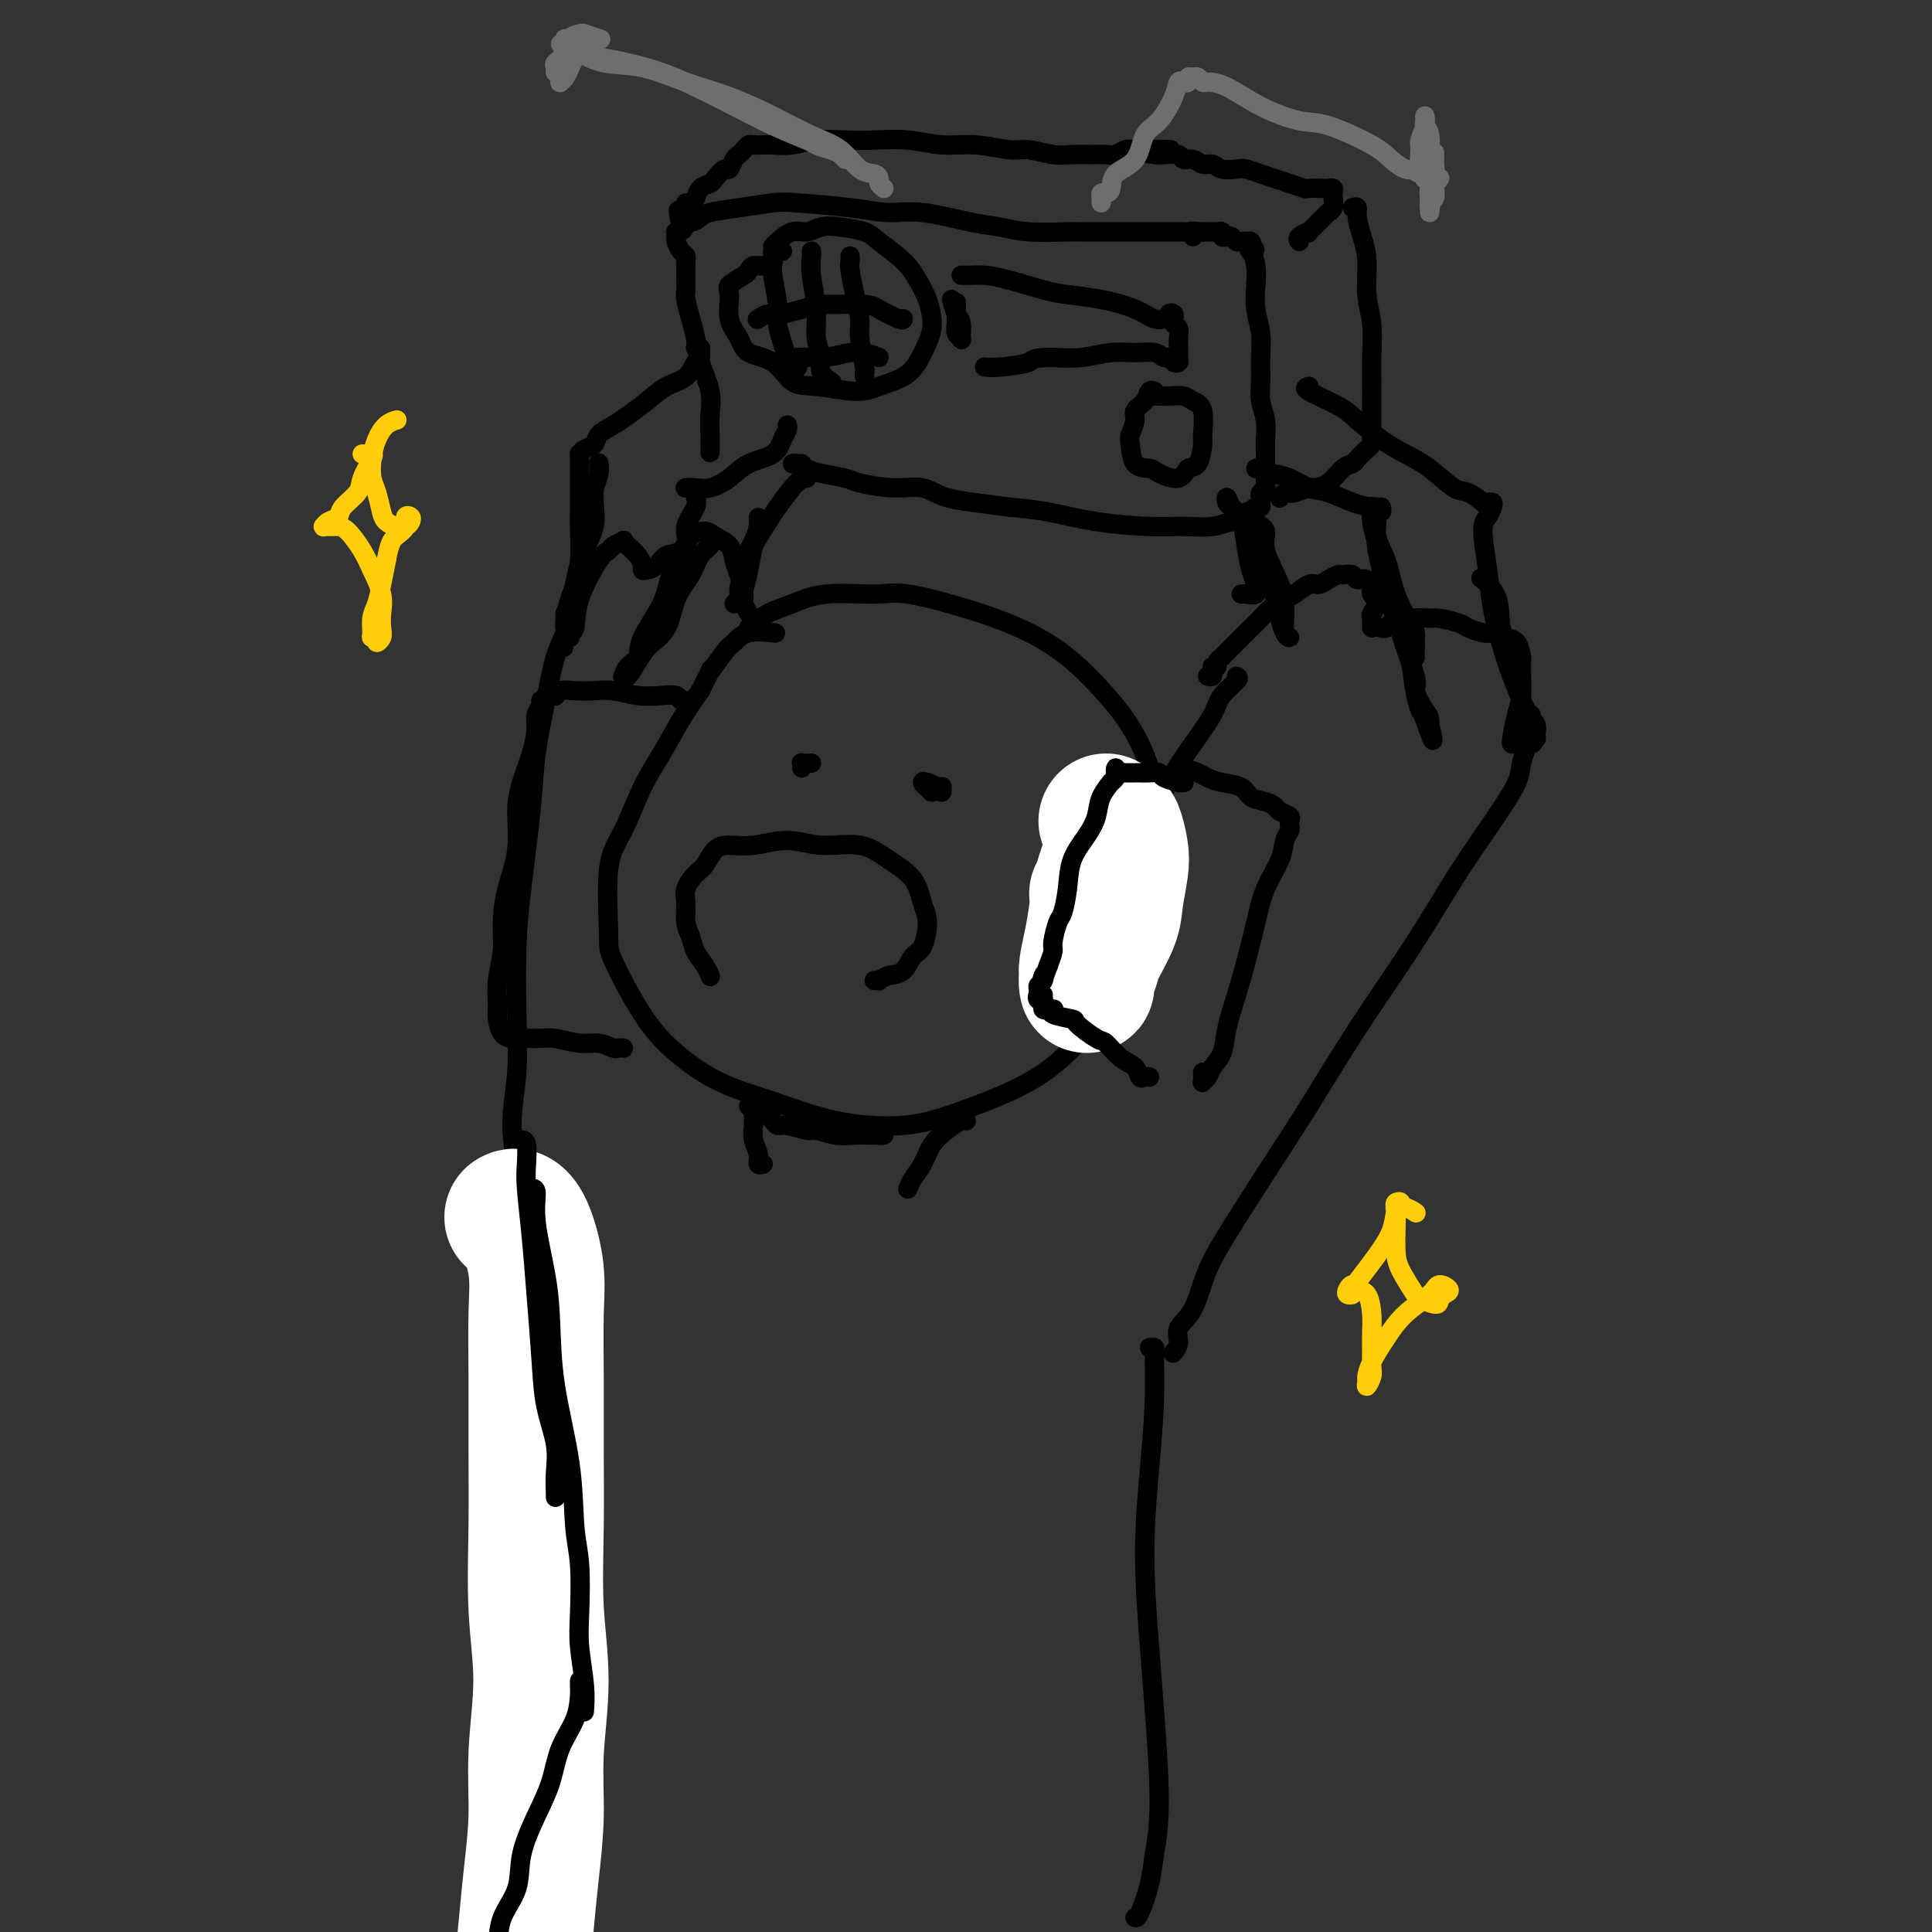 <svg viewBox='0 0 400 400' version='1.1' xmlns='http://www.w3.org/2000/svg' xmlns:xlink='http://www.w3.org/1999/xlink'><rect x="0" y="0" width="400" height="400" fill="#333333" stroke="none"/><g fill='none' stroke='#000000' stroke-width='4' stroke-linecap='round' stroke-linejoin='round'><path d='M155,130c1.265,-1.103 2.530,-2.207 4,-3c1.470,-0.793 3.144,-1.276 5,-2c1.856,-0.724 3.892,-1.689 7,-2c3.108,-0.311 7.286,0.033 10,0c2.714,-0.033 3.964,-0.444 7,0c3.036,0.444 7.858,1.743 12,3c4.142,1.257 7.604,2.471 11,4c3.396,1.529 6.726,3.372 10,6c3.274,2.628 6.492,6.039 9,9c2.508,2.961 4.306,5.470 6,9c1.694,3.530 3.286,8.080 4,13c0.714,4.920 0.551,10.211 0,15c-0.551,4.789 -1.490,9.075 -3,13c-1.510,3.925 -3.590,7.490 -6,11c-2.410,3.510 -5.150,6.964 -8,10c-2.850,3.036 -5.812,5.652 -10,8c-4.188,2.348 -9.604,4.426 -14,6c-4.396,1.574 -7.773,2.643 -12,3c-4.227,0.357 -9.303,0.003 -14,-1c-4.697,-1.003 -9.014,-2.653 -13,-4c-3.986,-1.347 -7.642,-2.389 -11,-4c-3.358,-1.611 -6.419,-3.791 -9,-6c-2.581,-2.209 -4.684,-4.445 -7,-8c-2.316,-3.555 -4.847,-8.427 -6,-11c-1.153,-2.573 -0.928,-2.846 -1,-6c-0.072,-3.154 -0.442,-9.189 0,-13c0.442,-3.811 1.696,-5.400 3,-8c1.304,-2.600 2.659,-6.212 4,-9c1.341,-2.788 2.669,-4.750 4,-7c1.331,-2.250 2.666,-4.786 4,-7c1.334,-2.214 2.667,-4.107 4,-6'/><path d='M145,143c3.235,-6.411 1.824,-3.938 2,-4c0.176,-0.062 1.939,-2.657 3,-4c1.061,-1.343 1.418,-1.432 2,-2c0.582,-0.568 1.387,-1.614 3,-2c1.613,-0.386 4.032,-0.110 5,0c0.968,0.110 0.484,0.055 0,0'/><path d='M250,140c0.422,0.111 0.844,0.222 1,0c0.156,-0.222 0.044,-0.778 0,-1c-0.044,-0.222 -0.022,-0.111 0,0'/><path d='M251,138c0.455,0.081 0.910,0.162 1,0c0.090,-0.162 -0.184,-0.567 0,-1c0.184,-0.433 0.826,-0.892 1,-1c0.174,-0.108 -0.119,0.137 0,0c0.119,-0.137 0.651,-0.656 1,-1c0.349,-0.344 0.515,-0.515 1,-1c0.485,-0.485 1.289,-1.286 2,-2c0.711,-0.714 1.330,-1.342 2,-2c0.670,-0.658 1.390,-1.347 2,-2c0.610,-0.653 1.108,-1.270 2,-2c0.892,-0.730 2.178,-1.571 3,-2c0.822,-0.429 1.180,-0.444 2,-1c0.820,-0.556 2.102,-1.651 3,-2c0.898,-0.349 1.410,0.049 2,0c0.590,-0.049 1.256,-0.545 2,-1c0.744,-0.455 1.565,-0.870 2,-1c0.435,-0.130 0.485,0.025 1,0c0.515,-0.025 1.496,-0.229 2,0c0.504,0.229 0.532,0.890 1,1c0.468,0.110 1.375,-0.332 2,0c0.625,0.332 0.966,1.437 1,2c0.034,0.563 -0.240,0.584 0,1c0.240,0.416 0.992,1.225 1,2c0.008,0.775 -0.730,1.514 -1,2c-0.270,0.486 -0.072,0.718 0,1c0.072,0.282 0.019,0.614 0,1c-0.019,0.386 -0.006,0.824 0,1c0.006,0.176 0.003,0.088 0,0'/><path d='M286,130c0.326,0.111 0.653,0.222 1,0c0.347,-0.222 0.716,-0.777 1,-1c0.284,-0.223 0.483,-0.113 1,0c0.517,0.113 1.354,0.229 2,0c0.646,-0.229 1.103,-0.805 2,-1c0.897,-0.195 2.236,-0.010 3,0c0.764,0.010 0.953,-0.155 2,0c1.047,0.155 2.953,0.629 4,1c1.047,0.371 1.235,0.639 2,1c0.765,0.361 2.106,0.816 3,1c0.894,0.184 1.339,0.099 2,0c0.661,-0.099 1.536,-0.211 2,0c0.464,0.211 0.516,0.744 1,1c0.484,0.256 1.398,0.235 2,1c0.602,0.765 0.891,2.317 1,3c0.109,0.683 0.040,0.498 0,1c-0.040,0.502 -0.049,1.690 0,3c0.049,1.310 0.157,2.743 0,4c-0.157,1.257 -0.578,2.337 -1,4c-0.422,1.663 -0.844,3.909 -1,5c-0.156,1.091 -0.044,1.026 0,1c0.044,-0.026 0.022,-0.013 0,0'/><path d='M317,148c-0.062,0.242 -0.124,0.484 0,1c0.124,0.516 0.433,1.307 0,3c-0.433,1.693 -1.610,4.287 -2,6c-0.390,1.713 0.006,2.545 -2,6c-2.006,3.455 -6.414,9.532 -10,15c-3.586,5.468 -6.348,10.325 -10,16c-3.652,5.675 -8.193,12.167 -12,18c-3.807,5.833 -6.881,11.008 -10,16c-3.119,4.992 -6.283,9.802 -9,14c-2.717,4.198 -4.986,7.786 -7,11c-2.014,3.214 -3.773,6.056 -5,9c-1.227,2.944 -1.923,5.991 -3,8c-1.077,2.009 -2.536,2.982 -3,4c-0.464,1.018 0.067,2.082 0,3c-0.067,0.918 -0.734,1.691 -1,2c-0.266,0.309 -0.133,0.155 0,0'/><path d='M256,140c0.304,0.166 0.609,0.331 0,1c-0.609,0.669 -2.131,1.840 -3,3c-0.869,1.160 -1.086,2.309 -2,4c-0.914,1.691 -2.524,3.925 -4,6c-1.476,2.075 -2.816,3.992 -4,6c-1.184,2.008 -2.212,4.107 -3,6c-0.788,1.893 -1.335,3.579 -2,5c-0.665,1.421 -1.446,2.577 -2,4c-0.554,1.423 -0.880,3.114 -1,4c-0.120,0.886 -0.034,0.967 0,1c0.034,0.033 0.017,0.016 0,0'/><path d='M118,132c-0.111,-0.430 -0.223,-0.861 0,-1c0.223,-0.139 0.779,0.012 1,-1c0.221,-1.012 0.105,-3.189 1,-6c0.895,-2.811 2.799,-6.256 4,-8c1.201,-1.744 1.697,-1.785 2,-2c0.303,-0.215 0.413,-0.602 1,-1c0.587,-0.398 1.650,-0.808 2,-1c0.350,-0.192 -0.012,-0.167 0,0c0.012,0.167 0.398,0.476 1,1c0.602,0.524 1.422,1.263 2,2c0.578,0.737 0.916,1.472 1,2c0.084,0.528 -0.087,0.848 0,1c0.087,0.152 0.431,0.136 1,0c0.569,-0.136 1.364,-0.391 2,-1c0.636,-0.609 1.114,-1.572 2,-2c0.886,-0.428 2.181,-0.320 3,-1c0.819,-0.680 1.161,-2.149 2,-3c0.839,-0.851 2.175,-1.086 3,-1c0.825,0.086 1.139,0.492 2,1c0.861,0.508 2.268,1.119 3,2c0.732,0.881 0.788,2.033 1,3c0.212,0.967 0.579,1.748 1,3c0.421,1.252 0.897,2.976 1,4c0.103,1.024 -0.168,1.347 0,2c0.168,0.653 0.776,1.637 1,2c0.224,0.363 0.064,0.104 0,0c-0.064,-0.104 -0.032,-0.052 0,0'/><path d='M117,127c-0.003,0.339 -0.007,0.677 0,1c0.007,0.323 0.024,0.629 0,1c-0.024,0.371 -0.090,0.806 0,1c0.090,0.194 0.338,0.148 0,1c-0.338,0.852 -1.260,2.601 -2,5c-0.740,2.399 -1.298,5.446 -2,9c-0.702,3.554 -1.547,7.615 -2,11c-0.453,3.385 -0.512,6.095 -1,11c-0.488,4.905 -1.404,12.005 -2,17c-0.596,4.995 -0.874,7.885 -1,12c-0.126,4.115 -0.102,9.456 0,14c0.102,4.544 0.283,8.291 0,12c-0.283,3.709 -1.028,7.381 -1,11c0.028,3.619 0.831,7.184 1,10c0.169,2.816 -0.294,4.881 0,7c0.294,2.119 1.347,4.292 2,6c0.653,1.708 0.907,2.953 1,4c0.093,1.047 0.025,1.897 0,3c-0.025,1.103 -0.007,2.458 0,3c0.007,0.542 0.004,0.271 0,0'/><path d='M109,241c0.452,0.005 0.905,0.010 1,1c0.095,0.990 -0.167,2.966 0,5c0.167,2.034 0.762,4.126 1,8c0.238,3.874 0.120,9.531 0,13c-0.120,3.469 -0.242,4.749 0,8c0.242,3.251 0.850,8.472 1,13c0.150,4.528 -0.156,8.364 0,12c0.156,3.636 0.774,7.072 1,12c0.226,4.928 0.061,11.347 0,16c-0.061,4.653 -0.017,7.540 0,10c0.017,2.460 0.008,4.494 0,8c-0.008,3.506 -0.016,8.484 0,11c0.016,2.516 0.057,2.569 0,4c-0.057,1.431 -0.211,4.239 0,6c0.211,1.761 0.788,2.474 1,3c0.212,0.526 0.061,0.865 0,1c-0.061,0.135 -0.030,0.068 0,0'/><path d='M155,229c0.425,0.351 0.850,0.702 1,1c0.150,0.298 0.025,0.543 0,1c-0.025,0.457 0.050,1.128 0,2c-0.050,0.872 -0.223,1.946 0,3c0.223,1.054 0.843,2.087 1,3c0.157,0.913 -0.150,1.707 0,2c0.150,0.293 0.757,0.084 1,0c0.243,-0.084 0.121,-0.042 0,0'/><path d='M158,229c-0.089,0.331 -0.178,0.662 0,1c0.178,0.338 0.622,0.683 1,1c0.378,0.317 0.690,0.606 1,1c0.310,0.394 0.617,0.894 1,1c0.383,0.106 0.844,-0.182 2,0c1.156,0.182 3.009,0.833 4,1c0.991,0.167 1.119,-0.151 2,0c0.881,0.151 2.514,0.772 4,1c1.486,0.228 2.825,0.062 4,0c1.175,-0.062 2.186,-0.020 3,0c0.814,0.020 1.432,0.020 2,0c0.568,-0.020 1.088,-0.058 1,0c-0.088,0.058 -0.783,0.212 -1,0c-0.217,-0.212 0.043,-0.789 0,-1c-0.043,-0.211 -0.390,-0.057 -1,0c-0.610,0.057 -1.483,0.015 -2,0c-0.517,-0.015 -0.678,-0.004 -1,0c-0.322,0.004 -0.806,0.001 -1,0c-0.194,-0.001 -0.097,-0.001 0,0'/><path d='M200,232c0.043,0.044 0.087,0.087 0,0c-0.087,-0.087 -0.303,-0.305 -1,0c-0.697,0.305 -1.875,1.133 -3,2c-1.125,0.867 -2.196,1.774 -3,3c-0.804,1.226 -1.339,2.772 -2,4c-0.661,1.228 -1.447,2.138 -2,3c-0.553,0.862 -0.872,1.675 -1,2c-0.128,0.325 -0.064,0.163 0,0'/><path d='M238,279c0.428,-0.038 0.856,-0.076 1,0c0.144,0.076 0.003,0.264 0,2c-0.003,1.736 0.131,5.018 0,9c-0.131,3.982 -0.528,8.662 -1,14c-0.472,5.338 -1.019,11.333 -1,18c0.019,6.667 0.606,14.006 1,19c0.394,4.994 0.597,7.643 1,13c0.403,5.357 1.008,13.421 1,19c-0.008,5.579 -0.629,8.672 -1,11c-0.371,2.328 -0.491,3.892 -1,6c-0.509,2.108 -1.406,4.760 -2,6c-0.594,1.240 -0.884,1.069 -1,1c-0.116,-0.069 -0.058,-0.034 0,0'/><path d='M142,145c-0.369,0.111 -0.738,0.222 -1,0c-0.262,-0.222 -0.418,-0.778 -1,-1c-0.582,-0.222 -1.590,-0.112 -3,0c-1.410,0.112 -3.221,0.225 -5,0c-1.779,-0.225 -3.524,-0.789 -5,-1c-1.476,-0.211 -2.682,-0.071 -4,0c-1.318,0.071 -2.748,0.072 -4,0c-1.252,-0.072 -2.325,-0.216 -3,0c-0.675,0.216 -0.950,0.794 -1,1c-0.050,0.206 0.126,0.041 0,0c-0.126,-0.041 -0.555,0.044 -1,0c-0.445,-0.044 -0.908,-0.217 -1,0c-0.092,0.217 0.186,0.822 0,1c-0.186,0.178 -0.837,-0.072 -1,0c-0.163,0.072 0.160,0.464 0,1c-0.160,0.536 -0.804,1.214 -1,2c-0.196,0.786 0.054,1.681 0,3c-0.054,1.319 -0.413,3.064 -1,5c-0.587,1.936 -1.401,4.064 -2,6c-0.599,1.936 -0.983,3.682 -1,6c-0.017,2.318 0.331,5.210 0,8c-0.331,2.790 -1.342,5.478 -2,8c-0.658,2.522 -0.961,4.877 -1,7c-0.039,2.123 0.188,4.015 0,6c-0.188,1.985 -0.791,4.062 -1,6c-0.209,1.938 -0.025,3.736 0,5c0.025,1.264 -0.109,1.994 0,3c0.109,1.006 0.460,2.287 1,3c0.540,0.713 1.270,0.856 2,1'/><path d='M106,215c0.495,0.614 0.232,0.149 1,0c0.768,-0.149 2.566,0.016 4,0c1.434,-0.016 2.502,-0.215 4,0c1.498,0.215 3.424,0.842 5,1c1.576,0.158 2.800,-0.154 4,0c1.200,0.154 2.374,0.773 3,1c0.626,0.227 0.704,0.061 1,0c0.296,-0.061 0.810,-0.016 1,0c0.190,0.016 0.054,0.005 0,0c-0.054,-0.005 -0.027,-0.002 0,0'/></g>
<g fill='none' stroke='#FFFFFF' stroke-width='28' stroke-linecap='round' stroke-linejoin='round'><path d='M229,170c0.338,0.409 0.675,0.818 1,1c0.325,0.182 0.636,0.135 1,1c0.364,0.865 0.781,2.640 1,4c0.219,1.360 0.242,2.304 0,4c-0.242,1.696 -0.748,4.144 -1,6c-0.252,1.856 -0.250,3.118 -1,5c-0.750,1.882 -2.254,4.382 -3,6c-0.746,1.618 -0.736,2.354 -1,3c-0.264,0.646 -0.804,1.203 -1,2c-0.196,0.797 -0.050,1.835 0,2c0.050,0.165 0.002,-0.545 0,-1c-0.002,-0.455 0.040,-0.657 0,-1c-0.040,-0.343 -0.162,-0.826 0,-2c0.162,-1.174 0.607,-3.039 1,-5c0.393,-1.961 0.732,-4.019 1,-6c0.268,-1.981 0.464,-3.887 1,-6c0.536,-2.113 1.412,-4.433 2,-6c0.588,-1.567 0.887,-2.379 1,-3c0.113,-0.621 0.041,-1.050 0,-1c-0.041,0.050 -0.052,0.577 0,1c0.052,0.423 0.167,0.740 0,2c-0.167,1.260 -0.615,3.462 -1,5c-0.385,1.538 -0.705,2.412 -1,3c-0.295,0.588 -0.564,0.890 -1,1c-0.436,0.110 -1.041,0.030 -1,0c0.041,-0.030 0.726,-0.008 1,0c0.274,0.008 0.137,0.004 0,0'/></g>
<g fill='none' stroke='#000000' stroke-width='4' stroke-linecap='round' stroke-linejoin='round'><path d='M245,162c0.136,0.006 0.273,0.012 0,0c-0.273,-0.012 -0.955,-0.042 -1,0c-0.045,0.042 0.545,0.155 0,0c-0.545,-0.155 -2.227,-0.577 -3,-1c-0.773,-0.423 -0.637,-0.845 -1,-1c-0.363,-0.155 -1.225,-0.041 -2,0c-0.775,0.041 -1.465,0.011 -2,0c-0.535,-0.011 -0.917,-0.003 -1,0c-0.083,0.003 0.132,0.002 0,0c-0.132,-0.002 -0.610,-0.005 -1,0c-0.390,0.005 -0.693,0.019 -1,0c-0.307,-0.019 -0.617,-0.069 -1,0c-0.383,0.069 -0.839,0.257 -1,0c-0.161,-0.257 -0.027,-0.961 0,-1c0.027,-0.039 -0.052,0.586 0,1c0.052,0.414 0.236,0.617 0,1c-0.236,0.383 -0.891,0.947 -1,1c-0.109,0.053 0.328,-0.406 0,0c-0.328,0.406 -1.422,1.678 -2,3c-0.578,1.322 -0.641,2.694 -1,4c-0.359,1.306 -1.013,2.546 -2,4c-0.987,1.454 -2.307,3.121 -3,5c-0.693,1.879 -0.759,3.969 -1,6c-0.241,2.031 -0.656,4.003 -1,5c-0.344,0.997 -0.618,1.020 -1,2c-0.382,0.980 -0.872,2.918 -1,4c-0.128,1.082 0.106,1.309 0,2c-0.106,0.691 -0.553,1.845 -1,3'/><path d='M217,200c-2.254,6.284 -1.388,2.994 -1,2c0.388,-0.994 0.299,0.308 0,1c-0.299,0.692 -0.807,0.774 -1,1c-0.193,0.226 -0.069,0.595 0,1c0.069,0.405 0.084,0.844 0,1c-0.084,0.156 -0.268,0.027 0,0c0.268,-0.027 0.986,0.048 1,0c0.014,-0.048 -0.677,-0.219 -1,0c-0.323,0.219 -0.280,0.829 0,1c0.280,0.171 0.796,-0.098 1,0c0.204,0.098 0.094,0.561 0,1c-0.094,0.439 -0.173,0.852 0,1c0.173,0.148 0.597,0.029 1,0c0.403,-0.029 0.784,0.032 1,0c0.216,-0.032 0.268,-0.155 0,0c-0.268,0.155 -0.855,0.589 0,1c0.855,0.411 3.152,0.799 4,1c0.848,0.201 0.248,0.213 1,1c0.752,0.787 2.856,2.348 4,3c1.144,0.652 1.329,0.395 2,1c0.671,0.605 1.830,2.071 3,3c1.170,0.929 2.352,1.321 3,2c0.648,0.679 0.761,1.646 1,2c0.239,0.354 0.603,0.095 1,0c0.397,-0.095 0.828,-0.027 1,0c0.172,0.027 0.086,0.014 0,0'/><path d='M244,159c0.127,-0.090 0.254,-0.180 1,0c0.746,0.180 2.110,0.629 3,1c0.890,0.371 1.306,0.663 2,1c0.694,0.337 1.668,0.720 3,1c1.332,0.280 3.024,0.456 4,1c0.976,0.544 1.236,1.455 2,2c0.764,0.545 2.033,0.723 3,1c0.967,0.277 1.632,0.652 2,1c0.368,0.348 0.439,0.670 1,1c0.561,0.330 1.611,0.667 2,1c0.389,0.333 0.117,0.660 0,1c-0.117,0.340 -0.080,0.693 0,1c0.080,0.307 0.201,0.567 0,1c-0.201,0.433 -0.725,1.037 -1,2c-0.275,0.963 -0.300,2.285 -1,4c-0.700,1.715 -2.075,3.823 -3,6c-0.925,2.177 -1.398,4.424 -2,7c-0.602,2.576 -1.331,5.481 -2,8c-0.669,2.519 -1.278,4.654 -2,7c-0.722,2.346 -1.556,4.905 -2,7c-0.444,2.095 -0.497,3.725 -1,5c-0.503,1.275 -1.455,2.195 -2,3c-0.545,0.805 -0.682,1.494 -1,2c-0.318,0.506 -0.817,0.829 -1,1c-0.183,0.171 -0.049,0.190 0,0c0.049,-0.190 0.013,-0.590 0,-1c-0.013,-0.410 -0.004,-0.832 0,-1c0.004,-0.168 0.002,-0.084 0,0'/><path d='M147,202c0.058,0.155 0.117,0.311 0,0c-0.117,-0.311 -0.409,-1.087 -1,-2c-0.591,-0.913 -1.480,-1.962 -2,-3c-0.520,-1.038 -0.669,-2.064 -1,-3c-0.331,-0.936 -0.843,-1.783 -1,-3c-0.157,-1.217 0.040,-2.806 0,-4c-0.040,-1.194 -0.318,-1.995 0,-3c0.318,-1.005 1.233,-2.215 2,-3c0.767,-0.785 1.386,-1.143 2,-2c0.614,-0.857 1.224,-2.211 2,-3c0.776,-0.789 1.718,-1.012 3,-1c1.282,0.012 2.904,0.260 5,0c2.096,-0.260 4.666,-1.029 7,-1c2.334,0.029 4.432,0.857 7,1c2.568,0.143 5.607,-0.400 8,0c2.393,0.400 4.142,1.743 6,3c1.858,1.257 3.826,2.429 5,4c1.174,1.571 1.553,3.542 2,5c0.447,1.458 0.962,2.404 1,4c0.038,1.596 -0.400,3.843 -1,5c-0.600,1.157 -1.361,1.224 -2,2c-0.639,0.776 -1.156,2.260 -2,3c-0.844,0.740 -2.016,0.734 -3,1c-0.984,0.266 -1.779,0.803 -2,1c-0.221,0.197 0.133,0.053 0,0c-0.133,-0.053 -0.752,-0.015 -1,0c-0.248,0.015 -0.124,0.008 0,0'/><path d='M166,159c0.022,-0.423 0.045,-0.845 0,-1c-0.045,-0.155 -0.156,-0.041 0,0c0.156,0.041 0.581,0.011 1,0c0.419,-0.011 0.834,-0.003 1,0c0.166,0.003 0.083,0.002 0,0'/><path d='M194,163c0.427,0.036 0.854,0.073 1,0c0.146,-0.073 0.010,-0.255 0,0c-0.010,0.255 0.105,0.948 0,1c-0.105,0.052 -0.431,-0.537 -1,-1c-0.569,-0.463 -1.381,-0.799 -2,-1c-0.619,-0.201 -1.044,-0.267 -1,0c0.044,0.267 0.558,0.866 1,1c0.442,0.134 0.812,-0.199 1,0c0.188,0.199 0.195,0.930 0,1c-0.195,0.070 -0.591,-0.520 -1,-1c-0.409,-0.480 -0.831,-0.852 -1,-1c-0.169,-0.148 -0.084,-0.074 0,0'/><path d='M147,92c-0.000,-0.076 -0.000,-0.153 0,0c0.000,0.153 0.000,0.534 0,1c-0.000,0.466 -0.001,1.017 0,1c0.001,-0.017 0.002,-0.603 0,-1c-0.002,-0.397 -0.007,-0.604 0,-1c0.007,-0.396 0.027,-0.980 0,-2c-0.027,-1.020 -0.101,-2.477 0,-4c0.101,-1.523 0.377,-3.111 0,-5c-0.377,-1.889 -1.407,-4.077 -2,-6c-0.593,-1.923 -0.747,-3.579 -1,-5c-0.253,-1.421 -0.604,-2.605 -1,-4c-0.396,-1.395 -0.838,-3.000 -1,-4c-0.162,-1.000 -0.043,-1.395 0,-2c0.043,-0.605 0.012,-1.419 0,-2c-0.012,-0.581 -0.003,-0.929 0,-1c0.003,-0.071 0.002,0.135 0,0c-0.002,-0.135 -0.003,-0.613 0,-1c0.003,-0.387 0.011,-0.685 0,-1c-0.011,-0.315 -0.042,-0.647 0,-1c0.042,-0.353 0.155,-0.725 0,-1c-0.155,-0.275 -0.578,-0.451 -1,-1c-0.422,-0.549 -0.842,-1.470 -1,-2c-0.158,-0.530 -0.053,-0.668 0,-1c0.053,-0.332 0.053,-0.859 0,-1c-0.053,-0.141 -0.158,0.102 0,0c0.158,-0.102 0.579,-0.551 1,-1'/><path d='M141,47c-0.980,-6.897 -0.431,-1.641 0,0c0.431,1.641 0.745,-0.334 1,-1c0.255,-0.666 0.453,-0.024 1,0c0.547,0.024 1.445,-0.569 2,-1c0.555,-0.431 0.768,-0.701 2,-1c1.232,-0.299 3.483,-0.626 6,-1c2.517,-0.374 5.301,-0.796 7,-1c1.699,-0.204 2.312,-0.192 5,0c2.688,0.192 7.449,0.562 11,1c3.551,0.438 5.891,0.944 8,1c2.109,0.056 3.987,-0.339 7,0c3.013,0.339 7.161,1.411 10,2c2.839,0.589 4.370,0.694 6,1c1.630,0.306 3.360,0.814 6,1c2.640,0.186 6.192,0.050 8,0c1.808,-0.050 1.873,-0.013 3,0c1.127,0.013 3.314,0.004 5,0c1.686,-0.004 2.869,-0.001 4,0c1.131,0.001 2.208,0.000 3,0c0.792,-0.000 1.297,-0.000 2,0c0.703,0.000 1.603,0.000 2,0c0.397,-0.000 0.292,-0.001 1,0c0.708,0.001 2.228,0.005 3,0c0.772,-0.005 0.794,-0.019 1,0c0.206,0.019 0.594,0.072 1,0c0.406,-0.072 0.830,-0.268 1,0c0.170,0.268 0.087,1.000 0,1c-0.087,0.000 -0.177,-0.731 0,-1c0.177,-0.269 0.622,-0.077 1,0c0.378,0.077 0.689,0.038 1,0'/><path d='M249,48c5.522,-0.000 1.326,-0.001 0,0c-1.326,0.001 0.218,0.004 1,0c0.782,-0.004 0.801,-0.015 1,0c0.199,0.015 0.578,0.056 1,0c0.422,-0.056 0.887,-0.207 1,0c0.113,0.207 -0.125,0.774 0,1c0.125,0.226 0.612,0.113 1,0c0.388,-0.113 0.677,-0.226 1,0c0.323,0.226 0.679,0.792 1,1c0.321,0.208 0.608,0.059 1,0c0.392,-0.059 0.889,-0.026 1,0c0.111,0.026 -0.162,0.045 0,0c0.162,-0.045 0.761,-0.156 1,0c0.239,0.156 0.120,0.578 0,1'/><path d='M259,51c1.563,0.727 0.470,1.043 0,1c-0.470,-0.043 -0.318,-0.445 0,0c0.318,0.445 0.803,1.738 1,3c0.197,1.262 0.106,2.494 0,4c-0.106,1.506 -0.225,3.288 0,5c0.225,1.712 0.796,3.356 1,5c0.204,1.644 0.041,3.288 0,5c-0.041,1.712 0.042,3.493 0,5c-0.042,1.507 -0.207,2.739 0,4c0.207,1.261 0.788,2.550 1,4c0.212,1.450 0.057,3.061 0,4c-0.057,0.939 -0.014,1.207 0,2c0.014,0.793 0.000,2.110 0,3c-0.000,0.890 0.014,1.352 0,2c-0.014,0.648 -0.057,1.483 0,2c0.057,0.517 0.212,0.717 0,1c-0.212,0.283 -0.792,0.649 -1,1c-0.208,0.351 -0.046,0.685 0,1c0.046,0.315 -0.026,0.609 0,1c0.026,0.391 0.149,0.879 0,1c-0.149,0.121 -0.570,-0.126 -1,0c-0.430,0.126 -0.868,0.626 -1,1c-0.132,0.374 0.041,0.622 0,1c-0.041,0.378 -0.298,0.886 -1,1c-0.702,0.114 -1.850,-0.168 -3,0c-1.150,0.168 -2.304,0.784 -4,1c-1.696,0.216 -3.935,0.030 -6,0c-2.065,-0.030 -3.956,0.095 -7,0c-3.044,-0.095 -7.243,-0.410 -11,-1c-3.757,-0.590 -7.074,-1.454 -10,-2c-2.926,-0.546 -5.463,-0.773 -8,-1'/><path d='M209,105c-7.197,-0.947 -10.688,-1.314 -13,-2c-2.312,-0.686 -3.445,-1.689 -5,-2c-1.555,-0.311 -3.533,0.072 -6,0c-2.467,-0.072 -5.424,-0.597 -7,-1c-1.576,-0.403 -1.772,-0.682 -3,-1c-1.228,-0.318 -3.489,-0.674 -5,-1c-1.511,-0.326 -2.272,-0.623 -3,-1c-0.728,-0.377 -1.424,-0.833 -2,-1c-0.576,-0.167 -1.031,-0.045 -1,0c0.031,0.045 0.547,0.012 1,0c0.453,-0.012 0.844,-0.003 1,0c0.156,0.003 0.078,0.002 0,0'/><path d='M142,42c0.325,0.060 0.649,0.120 1,0c0.351,-0.120 0.728,-0.418 1,-1c0.272,-0.582 0.440,-1.446 1,-2c0.560,-0.554 1.512,-0.796 2,-1c0.488,-0.204 0.512,-0.369 1,-1c0.488,-0.631 1.440,-1.727 2,-2c0.560,-0.273 0.728,0.277 1,0c0.272,-0.277 0.649,-1.381 1,-2c0.351,-0.619 0.675,-0.754 1,-1c0.325,-0.246 0.652,-0.602 1,-1c0.348,-0.398 0.717,-0.838 1,-1c0.283,-0.162 0.478,-0.047 1,0c0.522,0.047 1.369,0.027 2,0c0.631,-0.027 1.044,-0.059 2,0c0.956,0.059 2.455,0.211 4,0c1.545,-0.211 3.135,-0.785 5,-1c1.865,-0.215 4.005,-0.073 6,0c1.995,0.073 3.847,0.076 6,0c2.153,-0.076 4.608,-0.232 7,0c2.392,0.232 4.719,0.850 7,1c2.281,0.150 4.514,-0.170 7,0c2.486,0.170 5.225,0.830 7,1c1.775,0.170 2.587,-0.151 4,0c1.413,0.151 3.428,0.774 5,1c1.572,0.226 2.700,0.057 4,0c1.300,-0.057 2.772,-0.001 4,0c1.228,0.001 2.213,-0.052 3,0c0.787,0.052 1.376,0.210 2,0c0.624,-0.210 1.283,-0.787 2,-1c0.717,-0.213 1.490,-0.061 2,0c0.510,0.061 0.755,0.030 1,0'/><path d='M236,31c12.187,0.094 3.654,-0.172 1,0c-2.654,0.172 0.569,0.782 2,1c1.431,0.218 1.069,0.043 1,0c-0.069,-0.043 0.155,0.045 1,0c0.845,-0.045 2.309,-0.223 3,0c0.691,0.223 0.607,0.848 1,1c0.393,0.152 1.264,-0.169 2,0c0.736,0.169 1.337,0.829 2,1c0.663,0.171 1.388,-0.147 2,0c0.612,0.147 1.112,0.761 2,1c0.888,0.239 2.166,0.105 3,0c0.834,-0.105 1.226,-0.182 2,0c0.774,0.182 1.932,0.623 3,1c1.068,0.377 2.048,0.689 3,1c0.952,0.311 1.876,0.619 3,1c1.124,0.381 2.449,0.833 3,1c0.551,0.167 0.330,0.048 1,0c0.670,-0.048 2.232,-0.025 3,0c0.768,0.025 0.743,0.052 1,0c0.257,-0.052 0.797,-0.182 1,0c0.203,0.182 0.068,0.676 0,1c-0.068,0.324 -0.068,0.476 0,1c0.068,0.524 0.206,1.418 0,2c-0.206,0.582 -0.756,0.852 -1,1c-0.244,0.148 -0.181,0.173 -1,1c-0.819,0.827 -2.521,2.456 -3,3c-0.479,0.544 0.263,0.001 0,0c-0.263,-0.001 -1.532,0.538 -2,1c-0.468,0.462 -0.134,0.846 0,1c0.134,0.154 0.067,0.077 0,0'/><path d='M280,43c0.444,-0.133 0.889,-0.266 1,0c0.111,0.266 -0.110,0.932 0,2c0.110,1.068 0.551,2.539 1,4c0.449,1.461 0.905,2.911 1,5c0.095,2.089 -0.171,4.816 0,7c0.171,2.184 0.778,3.824 1,6c0.222,2.176 0.060,4.886 0,7c-0.060,2.114 -0.016,3.631 0,5c0.016,1.369 0.005,2.590 0,4c-0.005,1.410 -0.004,3.008 0,4c0.004,0.992 0.012,1.379 0,2c-0.012,0.621 -0.045,1.476 0,2c0.045,0.524 0.167,0.718 0,1c-0.167,0.282 -0.625,0.651 -1,1c-0.375,0.349 -0.669,0.678 -1,1c-0.331,0.322 -0.698,0.636 -1,1c-0.302,0.364 -0.537,0.776 -1,1c-0.463,0.224 -1.154,0.260 -2,1c-0.846,0.740 -1.848,2.184 -3,3c-1.152,0.816 -2.455,1.002 -3,1c-0.545,-0.002 -0.332,-0.193 -1,0c-0.668,0.193 -2.218,0.770 -3,1c-0.782,0.230 -0.797,0.113 -1,0c-0.203,-0.113 -0.593,-0.223 -1,0c-0.407,0.223 -0.831,0.778 -1,1c-0.169,0.222 -0.085,0.111 0,0'/></g>
<g fill='none' stroke='#6D6E70' stroke-width='4' stroke-linecap='round' stroke-linejoin='round'><path d='M183,39c-0.435,-0.339 -0.870,-0.678 -1,-1c-0.130,-0.322 0.043,-0.627 0,-1c-0.043,-0.373 -0.304,-0.816 -1,-1c-0.696,-0.184 -1.828,-0.111 -3,-1c-1.172,-0.889 -2.386,-2.740 -4,-4c-1.614,-1.260 -3.629,-1.928 -6,-3c-2.371,-1.072 -5.099,-2.548 -8,-4c-2.901,-1.452 -5.977,-2.879 -9,-4c-3.023,-1.121 -5.993,-1.935 -9,-3c-3.007,-1.065 -6.050,-2.381 -9,-3c-2.950,-0.619 -5.808,-0.540 -8,-1c-2.192,-0.460 -3.720,-1.459 -5,-2c-1.280,-0.541 -2.314,-0.625 -3,-1c-0.686,-0.375 -1.023,-1.039 -1,-1c0.023,0.039 0.408,0.783 1,1c0.592,0.217 1.391,-0.094 2,0c0.609,0.094 1.027,0.594 2,1c0.973,0.406 2.501,0.719 4,1c1.499,0.281 2.968,0.529 5,1c2.032,0.471 4.625,1.165 7,2c2.375,0.835 4.530,1.810 7,3c2.470,1.190 5.253,2.595 8,4c2.747,1.405 5.458,2.812 8,4c2.542,1.188 4.913,2.158 7,3c2.087,0.842 3.888,1.557 5,2c1.112,0.443 1.534,0.615 2,1c0.466,0.385 0.976,0.984 1,1c0.024,0.016 -0.437,-0.553 -1,-1c-0.563,-0.447 -1.229,-0.774 -2,-1c-0.771,-0.226 -1.649,-0.350 -3,-1c-1.351,-0.650 -3.176,-1.825 -5,-3'/><path d='M164,27c-1.833,-1.000 -0.917,-0.500 0,0'/><path d='M119,9c0.399,-0.065 0.798,-0.130 1,0c0.202,0.130 0.208,0.455 0,1c-0.208,0.545 -0.630,1.309 -1,2c-0.370,0.691 -0.687,1.307 -1,2c-0.313,0.693 -0.621,1.461 -1,2c-0.379,0.539 -0.830,0.847 -1,1c-0.170,0.153 -0.060,0.150 0,0c0.060,-0.150 0.069,-0.447 0,-1c-0.069,-0.553 -0.215,-1.364 0,-2c0.215,-0.636 0.790,-1.098 1,-2c0.210,-0.902 0.053,-2.243 0,-3c-0.053,-0.757 -0.004,-0.930 0,-1c0.004,-0.070 -0.037,-0.036 0,0c0.037,0.036 0.152,0.074 0,1c-0.152,0.926 -0.569,2.741 -1,4c-0.431,1.259 -0.874,1.963 -1,2c-0.126,0.037 0.065,-0.592 0,-1c-0.065,-0.408 -0.384,-0.594 0,-1c0.384,-0.406 1.473,-1.033 2,-2c0.527,-0.967 0.492,-2.273 1,-3c0.508,-0.727 1.559,-0.875 2,-1c0.441,-0.125 0.273,-0.226 1,0c0.727,0.226 2.351,0.779 3,1c0.649,0.221 0.325,0.111 0,0'/><path d='M228,42c0.022,-0.307 0.045,-0.614 0,-1c-0.045,-0.386 -0.156,-0.853 0,-1c0.156,-0.147 0.579,0.024 1,0c0.421,-0.024 0.839,-0.244 1,-1c0.161,-0.756 0.064,-2.047 1,-3c0.936,-0.953 2.905,-1.569 4,-3c1.095,-1.431 1.315,-3.676 2,-5c0.685,-1.324 1.834,-1.727 3,-3c1.166,-1.273 2.350,-3.417 3,-5c0.650,-1.583 0.766,-2.606 1,-3c0.234,-0.394 0.587,-0.159 1,0c0.413,0.159 0.885,0.243 1,0c0.115,-0.243 -0.126,-0.811 0,-1c0.126,-0.189 0.618,0.003 1,0c0.382,-0.003 0.654,-0.199 1,0c0.346,0.199 0.767,0.793 1,1c0.233,0.207 0.280,0.028 1,0c0.720,-0.028 2.115,0.096 4,1c1.885,0.904 4.261,2.587 7,4c2.739,1.413 5.840,2.554 8,3c2.160,0.446 3.381,0.196 6,1c2.619,0.804 6.638,2.660 9,4c2.362,1.340 3.066,2.163 4,3c0.934,0.837 2.098,1.687 3,2c0.902,0.313 1.544,0.089 2,0c0.456,-0.089 0.728,-0.045 1,0'/><path d='M294,35c7.211,3.185 1.737,1.649 0,1c-1.737,-0.649 0.263,-0.410 1,0c0.737,0.410 0.212,0.990 0,1c-0.212,0.010 -0.110,-0.549 0,-1c0.110,-0.451 0.230,-0.795 0,-1c-0.230,-0.205 -0.808,-0.270 -1,-1c-0.192,-0.730 0.001,-2.126 0,-3c-0.001,-0.874 -0.198,-1.226 0,-2c0.198,-0.774 0.789,-1.969 1,-3c0.211,-1.031 0.043,-1.896 0,-2c-0.043,-0.104 0.041,0.555 0,1c-0.041,0.445 -0.207,0.675 0,1c0.207,0.325 0.788,0.744 1,2c0.212,1.256 0.057,3.350 0,5c-0.057,1.650 -0.015,2.856 0,4c0.015,1.144 0.004,2.226 0,3c-0.004,0.774 -0.001,1.238 0,2c0.001,0.762 0.000,1.820 0,2c-0.000,0.180 -0.000,-0.520 0,-1c0.000,-0.480 0.000,-0.740 0,-1'/><path d='M296,42c0.171,2.328 0.098,0.148 0,-1c-0.098,-1.148 -0.223,-1.263 0,-2c0.223,-0.737 0.792,-2.098 1,-3c0.208,-0.902 0.056,-1.347 0,-2c-0.056,-0.653 -0.014,-1.513 0,-2c0.014,-0.487 -0.000,-0.601 0,0c0.000,0.601 0.014,1.917 0,3c-0.014,1.083 -0.056,1.933 0,3c0.056,1.067 0.211,2.350 0,3c-0.211,0.650 -0.788,0.665 -1,1c-0.212,0.335 -0.057,0.990 0,1c0.057,0.010 0.018,-0.623 0,-1c-0.018,-0.377 -0.015,-0.497 0,-1c0.015,-0.503 0.043,-1.389 0,-2c-0.043,-0.611 -0.156,-0.947 0,-1c0.156,-0.053 0.580,0.178 1,0c0.420,-0.178 0.834,-0.765 1,-1c0.166,-0.235 0.083,-0.117 0,0'/></g>
<g fill='none' stroke='#000000' stroke-width='4' stroke-linecap='round' stroke-linejoin='round'><path d='M160,51c0.156,-0.188 0.311,-0.377 1,-1c0.689,-0.623 1.911,-1.681 3,-2c1.089,-0.319 2.046,0.101 3,0c0.954,-0.101 1.904,-0.723 3,-1c1.096,-0.277 2.338,-0.209 4,0c1.662,0.209 3.744,0.561 5,1c1.256,0.439 1.686,0.967 3,2c1.314,1.033 3.513,2.572 5,4c1.487,1.428 2.263,2.745 3,4c0.737,1.255 1.434,2.447 2,4c0.566,1.553 1.001,3.466 1,5c-0.001,1.534 -0.439,2.689 -1,4c-0.561,1.311 -1.244,2.778 -2,4c-0.756,1.222 -1.584,2.198 -3,3c-1.416,0.802 -3.419,1.431 -5,2c-1.581,0.569 -2.738,1.079 -5,1c-2.262,-0.079 -5.627,-0.748 -8,-1c-2.373,-0.252 -3.754,-0.088 -5,-1c-1.246,-0.912 -2.358,-2.899 -4,-4c-1.642,-1.101 -3.816,-1.316 -5,-2c-1.184,-0.684 -1.379,-1.836 -2,-3c-0.621,-1.164 -1.670,-2.339 -2,-4c-0.330,-1.661 0.057,-3.808 0,-5c-0.057,-1.192 -0.560,-1.429 0,-2c0.560,-0.571 2.182,-1.477 3,-2c0.818,-0.523 0.832,-0.662 1,-1c0.168,-0.338 0.488,-0.874 1,-1c0.512,-0.126 1.215,0.158 2,0c0.785,-0.158 1.653,-0.760 2,-1c0.347,-0.240 0.174,-0.120 0,0'/><path d='M162,52c-0.307,0.009 -0.614,0.018 -1,0c-0.386,-0.018 -0.850,-0.063 -1,0c-0.150,0.063 0.015,0.236 0,1c-0.015,0.764 -0.211,2.121 0,4c0.211,1.879 0.830,4.282 1,6c0.170,1.718 -0.108,2.751 0,4c0.108,1.249 0.604,2.713 1,4c0.396,1.287 0.694,2.396 1,3c0.306,0.604 0.621,0.701 1,1c0.379,0.299 0.823,0.800 1,1c0.177,0.200 0.089,0.100 0,0'/><path d='M168,52c0.033,0.141 0.066,0.281 0,1c-0.066,0.719 -0.230,2.016 0,4c0.230,1.984 0.854,4.654 1,7c0.146,2.346 -0.185,4.366 0,6c0.185,1.634 0.885,2.881 1,4c0.115,1.119 -0.354,2.109 0,3c0.354,0.891 1.530,1.683 2,2c0.470,0.317 0.235,0.158 0,0'/><path d='M176,53c0.022,0.313 0.043,0.625 0,1c-0.043,0.375 -0.151,0.812 0,2c0.151,1.188 0.562,3.126 1,5c0.438,1.874 0.902,3.683 1,5c0.098,1.317 -0.170,2.143 0,4c0.170,1.857 0.777,4.745 1,6c0.223,1.255 0.060,0.876 0,1c-0.060,0.124 -0.017,0.750 0,1c0.017,0.250 0.009,0.125 0,0'/><path d='M187,66c-0.014,0.195 -0.028,0.390 -1,0c-0.972,-0.390 -2.901,-1.365 -4,-2c-1.099,-0.635 -1.368,-0.931 -4,-1c-2.632,-0.069 -7.627,0.090 -9,0c-1.373,-0.090 0.875,-0.430 0,0c-0.875,0.430 -4.874,1.631 -7,2c-2.126,0.369 -2.380,-0.093 -3,0c-0.620,0.093 -1.606,0.741 -2,1c-0.394,0.259 -0.197,0.130 0,0'/><path d='M182,74c-1.062,-0.392 -2.124,-0.785 -3,-1c-0.876,-0.215 -1.566,-0.254 -3,0c-1.434,0.254 -3.611,0.800 -5,1c-1.389,0.200 -1.989,0.054 -3,0c-1.011,-0.054 -2.432,-0.015 -3,0c-0.568,0.015 -0.284,0.008 0,0'/><path d='M239,82c0.275,-0.007 0.551,-0.013 1,0c0.449,0.013 1.073,0.046 2,0c0.927,-0.046 2.158,-0.170 3,0c0.842,0.170 1.295,0.635 2,1c0.705,0.365 1.660,0.632 2,2c0.340,1.368 0.063,3.839 0,5c-0.063,1.161 0.089,1.012 0,2c-0.089,0.988 -0.417,3.112 -1,4c-0.583,0.888 -1.420,0.539 -2,1c-0.580,0.461 -0.901,1.732 -2,2c-1.099,0.268 -2.975,-0.465 -4,-1c-1.025,-0.535 -1.199,-0.871 -2,-1c-0.801,-0.129 -2.231,-0.051 -3,-1c-0.769,-0.949 -0.879,-2.925 -1,-4c-0.121,-1.075 -0.254,-1.248 0,-2c0.254,-0.752 0.895,-2.082 1,-3c0.105,-0.918 -0.325,-1.423 0,-2c0.325,-0.577 1.407,-1.227 2,-2c0.593,-0.773 0.698,-1.670 1,-2c0.302,-0.330 0.801,-0.094 1,0c0.199,0.094 0.100,0.047 0,0'/><path d='M197,62c0.307,1.131 0.614,2.263 1,3c0.386,0.737 0.849,1.080 1,2c0.151,0.920 -0.012,2.418 0,3c0.012,0.582 0.199,0.250 0,0c-0.199,-0.250 -0.785,-0.418 -1,-1c-0.215,-0.582 -0.057,-1.579 0,-2c0.057,-0.421 0.015,-0.267 0,-1c-0.015,-0.733 -0.004,-2.352 0,-3c0.004,-0.648 0.002,-0.324 0,0'/><path d='M199,57c0.373,-0.004 0.746,-0.009 1,0c0.254,0.009 0.389,0.030 1,0c0.611,-0.030 1.697,-0.111 3,0c1.303,0.111 2.824,0.413 5,1c2.176,0.587 5.009,1.457 7,2c1.991,0.543 3.140,0.758 5,1c1.860,0.242 4.431,0.509 7,1c2.569,0.491 5.137,1.204 7,2c1.863,0.796 3.020,1.674 4,2c0.980,0.326 1.783,0.100 2,0c0.217,-0.100 -0.152,-0.075 0,0c0.152,0.075 0.826,0.201 1,0c0.174,-0.201 -0.150,-0.730 0,-1c0.150,-0.270 0.776,-0.280 1,0c0.224,0.280 0.046,0.852 0,1c-0.046,0.148 0.040,-0.126 0,0c-0.040,0.126 -0.207,0.653 0,1c0.207,0.347 0.788,0.513 1,1c0.212,0.487 0.054,1.294 0,2c-0.054,0.706 -0.003,1.309 0,2c0.003,0.691 -0.040,1.468 0,2c0.040,0.532 0.164,0.818 0,1c-0.164,0.182 -0.616,0.259 -1,0c-0.384,-0.259 -0.702,-0.855 -1,-1c-0.298,-0.145 -0.577,0.161 -1,0c-0.423,-0.161 -0.989,-0.789 -2,-1c-1.011,-0.211 -2.467,-0.005 -4,0c-1.533,0.005 -3.144,-0.191 -5,0c-1.856,0.191 -3.959,0.769 -6,1c-2.041,0.231 -4.021,0.116 -6,0'/><path d='M218,74c-4.839,0.011 -3.936,0.539 -5,1c-1.064,0.461 -4.094,0.855 -6,1c-1.906,0.145 -2.687,0.041 -3,0c-0.313,-0.041 -0.156,-0.021 0,0'/><path d='M260,97c0.314,-0.117 0.628,-0.235 1,0c0.372,0.235 0.800,0.821 1,1c0.200,0.179 0.170,-0.051 1,0c0.830,0.051 2.520,0.382 4,1c1.480,0.618 2.749,1.523 4,2c1.251,0.477 2.483,0.525 4,1c1.517,0.475 3.320,1.376 5,2c1.680,0.624 3.236,0.970 4,1c0.764,0.030 0.737,-0.255 1,0c0.263,0.255 0.817,1.052 1,1c0.183,-0.052 -0.003,-0.952 0,-1c0.003,-0.048 0.196,0.755 0,1c-0.196,0.245 -0.782,-0.067 -1,0c-0.218,0.067 -0.070,0.513 0,1c0.070,0.487 0.062,1.013 0,2c-0.062,0.987 -0.178,2.433 0,4c0.178,1.567 0.648,3.254 1,5c0.352,1.746 0.584,3.549 1,5c0.416,1.451 1.015,2.548 2,5c0.985,2.452 2.355,6.259 3,9c0.645,2.741 0.565,4.417 1,6c0.435,1.583 1.385,3.074 2,4c0.615,0.926 0.896,1.288 1,2c0.104,0.712 0.030,1.775 0,2c-0.030,0.225 -0.015,-0.387 0,-1'/><path d='M296,150c1.671,6.796 -0.151,1.285 -1,-1c-0.849,-2.285 -0.723,-1.343 -1,-2c-0.277,-0.657 -0.956,-2.913 -1,-4c-0.044,-1.087 0.546,-1.007 0,-3c-0.546,-1.993 -2.227,-6.060 -3,-9c-0.773,-2.940 -0.638,-4.752 -1,-7c-0.362,-2.248 -1.221,-4.932 -2,-7c-0.779,-2.068 -1.477,-3.521 -2,-5c-0.523,-1.479 -0.872,-2.984 -1,-4c-0.128,-1.016 -0.035,-1.541 0,-2c0.035,-0.459 0.014,-0.851 0,-1c-0.014,-0.149 -0.019,-0.057 0,0c0.019,0.057 0.064,0.077 0,0c-0.064,-0.077 -0.237,-0.252 0,0c0.237,0.252 0.883,0.933 1,2c0.117,1.067 -0.294,2.522 0,4c0.294,1.478 1.294,2.980 2,5c0.706,2.020 1.117,4.559 2,7c0.883,2.441 2.237,4.784 3,6c0.763,1.216 0.937,1.305 1,2c0.063,0.695 0.017,1.995 0,3c-0.017,1.005 -0.005,1.716 0,2c0.005,0.284 0.002,0.142 0,0'/><path d='M271,80c-0.590,0.147 -1.180,0.294 0,1c1.180,0.706 4.131,1.972 6,3c1.869,1.028 2.657,1.817 4,3c1.343,1.183 3.240,2.760 5,4c1.760,1.240 3.383,2.144 5,3c1.617,0.856 3.227,1.665 5,3c1.773,1.335 3.707,3.195 5,4c1.293,0.805 1.944,0.555 3,1c1.056,0.445 2.518,1.585 3,2c0.482,0.415 -0.017,0.103 0,0c0.017,-0.103 0.550,0.002 1,0c0.450,-0.002 0.817,-0.110 1,0c0.183,0.110 0.181,0.437 0,1c-0.181,0.563 -0.540,1.360 -1,2c-0.460,0.640 -1.022,1.122 -1,3c0.022,1.878 0.628,5.150 1,8c0.372,2.850 0.510,5.277 1,8c0.490,2.723 1.332,5.741 2,8c0.668,2.259 1.161,3.758 2,6c0.839,2.242 2.025,5.229 3,7c0.975,1.771 1.739,2.328 2,3c0.261,0.672 0.018,1.458 0,2c-0.018,0.542 0.187,0.838 0,1c-0.187,0.162 -0.768,0.189 -1,0c-0.232,-0.189 -0.116,-0.595 0,-1'/><path d='M317,152c1.073,3.938 -0.245,0.783 -1,-1c-0.755,-1.783 -0.945,-2.195 -1,-3c-0.055,-0.805 0.027,-2.002 0,-4c-0.027,-1.998 -0.162,-4.795 -1,-7c-0.838,-2.205 -2.379,-3.818 -3,-6c-0.621,-2.182 -0.321,-4.934 -1,-7c-0.679,-2.066 -2.337,-3.448 -3,-4c-0.663,-0.552 -0.332,-0.276 0,0'/><path d='M163,88c0.086,0.276 0.173,0.553 0,1c-0.173,0.447 -0.605,1.066 -1,2c-0.395,0.934 -0.752,2.184 -2,3c-1.248,0.816 -3.386,1.200 -5,2c-1.614,0.800 -2.706,2.018 -4,3c-1.294,0.982 -2.792,1.727 -4,2c-1.208,0.273 -2.125,0.072 -3,0c-0.875,-0.072 -1.709,-0.016 -2,0c-0.291,0.016 -0.040,-0.007 0,0c0.040,0.007 -0.131,0.045 0,0c0.131,-0.045 0.563,-0.171 1,0c0.437,0.171 0.880,0.641 1,1c0.120,0.359 -0.083,0.608 0,1c0.083,0.392 0.453,0.927 0,2c-0.453,1.073 -1.730,2.685 -2,4c-0.270,1.315 0.465,2.334 0,4c-0.465,1.666 -2.131,3.979 -3,6c-0.869,2.021 -0.940,3.751 -2,6c-1.060,2.249 -3.108,5.019 -4,7c-0.892,1.981 -0.629,3.174 -1,4c-0.371,0.826 -1.375,1.284 -2,2c-0.625,0.716 -0.869,1.689 -1,2c-0.131,0.311 -0.149,-0.040 0,0c0.149,0.040 0.463,0.472 1,0c0.537,-0.472 1.296,-1.849 2,-3c0.704,-1.151 1.352,-2.075 2,-3'/><path d='M134,134c1.446,-1.227 3.060,-2.293 4,-4c0.940,-1.707 1.204,-4.055 2,-6c0.796,-1.945 2.122,-3.488 3,-5c0.878,-1.512 1.307,-2.993 2,-4c0.693,-1.007 1.648,-1.540 2,-2c0.352,-0.460 0.101,-0.846 0,-1c-0.101,-0.154 -0.050,-0.077 0,0'/><path d='M144,72c0.428,-0.085 0.857,-0.171 1,0c0.143,0.171 0.002,0.597 0,1c-0.002,0.403 0.135,0.782 0,1c-0.135,0.218 -0.543,0.275 -1,1c-0.457,0.725 -0.964,2.120 -2,3c-1.036,0.880 -2.600,1.247 -4,2c-1.400,0.753 -2.636,1.893 -4,3c-1.364,1.107 -2.855,2.180 -4,3c-1.145,0.820 -1.943,1.387 -3,2c-1.057,0.613 -2.374,1.273 -3,2c-0.626,0.727 -0.560,1.520 -1,2c-0.440,0.480 -1.386,0.646 -2,1c-0.614,0.354 -0.897,0.896 -1,1c-0.103,0.104 -0.028,-0.231 0,0c0.028,0.231 0.007,1.027 0,1c-0.007,-0.027 -0.002,-0.878 0,-1c0.002,-0.122 0.001,0.483 0,1c-0.001,0.517 -0.000,0.945 0,1c0.000,0.055 -0.000,-0.262 0,0c0.000,0.262 0.001,1.104 0,2c-0.001,0.896 -0.004,1.845 0,3c0.004,1.155 0.016,2.514 0,4c-0.016,1.486 -0.060,3.097 0,5c0.060,1.903 0.223,4.098 0,6c-0.223,1.902 -0.833,3.510 -1,5c-0.167,1.490 0.109,2.863 0,4c-0.109,1.137 -0.603,2.039 -1,3c-0.397,0.961 -0.699,1.980 -1,3'/><path d='M117,131c-0.621,5.918 -0.173,1.713 0,0c0.173,-1.713 0.073,-0.936 0,-1c-0.073,-0.064 -0.117,-0.970 0,-2c0.117,-1.030 0.395,-2.183 1,-4c0.605,-1.817 1.535,-4.299 2,-6c0.465,-1.701 0.463,-2.621 1,-4c0.537,-1.379 1.612,-3.216 2,-5c0.388,-1.784 0.090,-3.515 0,-5c-0.090,-1.485 0.028,-2.724 0,-3c-0.028,-0.276 -0.203,0.411 0,0c0.203,-0.411 0.786,-1.918 1,-3c0.214,-1.082 0.061,-1.738 0,-2c-0.061,-0.262 -0.031,-0.131 0,0'/><path d='M258,106c-0.101,0.050 -0.201,0.100 0,0c0.201,-0.100 0.705,-0.349 1,0c0.295,0.349 0.381,1.296 1,2c0.619,0.704 1.772,1.166 2,2c0.228,0.834 -0.470,2.042 0,4c0.470,1.958 2.109,4.667 3,7c0.891,2.333 1.034,4.291 1,6c-0.034,1.709 -0.247,3.168 0,4c0.247,0.832 0.953,1.036 1,1c0.047,-0.036 -0.565,-0.314 -1,-1c-0.435,-0.686 -0.694,-1.781 -1,-3c-0.306,-1.219 -0.660,-2.564 -1,-4c-0.340,-1.436 -0.666,-2.964 -2,-6c-1.334,-3.036 -3.676,-7.578 -5,-10c-1.324,-2.422 -1.630,-2.722 -2,-3c-0.370,-0.278 -0.804,-0.533 -1,-1c-0.196,-0.467 -0.155,-1.146 0,-1c0.155,0.146 0.423,1.116 1,2c0.577,0.884 1.463,1.680 2,3c0.537,1.320 0.726,3.163 1,5c0.274,1.837 0.634,3.669 1,5c0.366,1.331 0.739,2.160 1,3c0.261,0.840 0.410,1.689 0,2c-0.410,0.311 -1.380,0.084 -2,0c-0.620,-0.084 -0.892,-0.024 -1,0c-0.108,0.024 -0.054,0.012 0,0'/><path d='M167,99c-0.318,-0.111 -0.636,-0.222 -1,0c-0.364,0.222 -0.772,0.778 -1,1c-0.228,0.222 -0.274,0.109 -1,1c-0.726,0.891 -2.132,2.784 -3,4c-0.868,1.216 -1.198,1.754 -2,3c-0.802,1.246 -2.076,3.200 -3,5c-0.924,1.800 -1.499,3.446 -2,5c-0.501,1.554 -0.930,3.014 -1,4c-0.070,0.986 0.219,1.497 0,2c-0.219,0.503 -0.946,0.999 -1,1c-0.054,0.001 0.564,-0.492 1,-1c0.436,-0.508 0.691,-1.031 1,-2c0.309,-0.969 0.672,-2.384 1,-4c0.328,-1.616 0.621,-3.432 1,-5c0.379,-1.568 0.845,-2.888 1,-4c0.155,-1.112 -0.001,-2.014 0,-2c0.001,0.014 0.159,0.946 0,2c-0.159,1.054 -0.635,2.230 -1,3c-0.365,0.770 -0.620,1.135 -1,2c-0.380,0.865 -0.885,2.232 -1,3c-0.115,0.768 0.161,0.938 0,1c-0.161,0.062 -0.760,0.018 -1,0c-0.240,-0.018 -0.120,-0.009 0,0'/><path d='M115,359c-0.045,0.268 -0.090,0.535 0,1c0.090,0.465 0.314,1.126 0,3c-0.314,1.874 -1.165,4.960 -2,7c-0.835,2.040 -1.654,3.035 -2,5c-0.346,1.965 -0.218,4.900 -1,7c-0.782,2.100 -2.472,3.365 -3,5c-0.528,1.635 0.107,3.640 0,5c-0.107,1.360 -0.957,2.076 -1,3c-0.043,0.924 0.719,2.056 1,3c0.281,0.944 0.080,1.698 0,2c-0.080,0.302 -0.040,0.151 0,0'/></g>
<g fill='none' stroke='#FFFFFF' stroke-width='28' stroke-linecap='round' stroke-linejoin='round'><path d='M106,252c0.257,-0.149 0.514,-0.297 1,0c0.486,0.297 1.202,1.041 2,3c0.798,1.959 1.678,5.134 2,8c0.322,2.866 0.085,5.422 0,9c-0.085,3.578 -0.018,8.179 0,13c0.018,4.821 -0.013,9.863 0,15c0.013,5.137 0.071,10.371 0,16c-0.071,5.629 -0.271,11.653 0,17c0.271,5.347 1.012,10.015 1,15c-0.012,4.985 -0.776,10.286 -1,15c-0.224,4.714 0.094,8.841 0,13c-0.094,4.159 -0.598,8.351 -1,12c-0.402,3.649 -0.700,6.756 -1,10c-0.300,3.244 -0.602,6.627 -1,9c-0.398,2.373 -0.892,3.737 -1,6c-0.108,2.263 0.171,5.427 0,7c-0.171,1.573 -0.792,1.556 -1,2c-0.208,0.444 -0.003,1.348 0,2c0.003,0.652 -0.195,1.051 0,1c0.195,-0.051 0.783,-0.552 1,-1c0.217,-0.448 0.062,-0.842 0,-1c-0.062,-0.158 -0.031,-0.079 0,0'/></g>
<g fill='none' stroke='#000000' stroke-width='4' stroke-linecap='round' stroke-linejoin='round'><path d='M108,236c0.416,0.060 0.832,0.120 1,1c0.168,0.880 0.087,2.581 0,4c-0.087,1.419 -0.179,2.558 0,5c0.179,2.442 0.630,6.189 1,10c0.370,3.811 0.659,7.688 1,12c0.341,4.312 0.732,9.061 1,13c0.268,3.939 0.411,7.070 1,10c0.589,2.930 1.622,5.661 2,8c0.378,2.339 0.101,4.287 0,6c-0.101,1.713 -0.027,3.192 0,4c0.027,0.808 0.008,0.945 0,1c-0.008,0.055 -0.004,0.027 0,0'/><path d='M110,246c0.476,0.016 0.952,0.033 1,1c0.048,0.967 -0.330,2.885 0,6c0.330,3.115 1.370,7.427 2,11c0.630,3.573 0.852,6.407 1,10c0.148,3.593 0.222,7.944 1,13c0.778,5.056 2.260,10.817 3,16c0.740,5.183 0.738,9.788 1,13c0.262,3.212 0.788,5.029 1,8c0.212,2.971 0.109,7.094 0,10c-0.109,2.906 -0.225,4.593 0,7c0.225,2.407 0.791,5.533 1,8c0.209,2.467 0.060,4.276 0,5c-0.060,0.724 -0.030,0.362 0,0'/><path d='M120,348c-0.009,0.311 -0.018,0.623 0,1c0.018,0.377 0.063,0.821 0,2c-0.063,1.179 -0.234,3.093 -1,5c-0.766,1.907 -2.125,3.807 -3,6c-0.875,2.193 -1.264,4.679 -2,7c-0.736,2.321 -1.818,4.478 -3,7c-1.182,2.522 -2.464,5.409 -3,8c-0.536,2.591 -0.326,4.887 -1,7c-0.674,2.113 -2.233,4.044 -3,6c-0.767,1.956 -0.741,3.936 -1,5c-0.259,1.064 -0.801,1.213 -1,2c-0.199,0.787 -0.054,2.212 0,3c0.054,0.788 0.015,0.939 0,1c-0.015,0.061 -0.008,0.030 0,0'/></g>
<g fill='none' stroke='#FFCD0A' stroke-width='4' stroke-linecap='round' stroke-linejoin='round'><path d='M75,94c0.325,0.003 0.650,0.006 1,0c0.350,-0.006 0.724,-0.020 1,0c0.276,0.020 0.454,0.075 0,1c-0.454,0.925 -1.540,2.720 -2,4c-0.460,1.280 -0.295,2.046 -1,3c-0.705,0.954 -2.280,2.098 -3,3c-0.720,0.902 -0.585,1.562 -1,2c-0.415,0.438 -1.379,0.653 -2,1c-0.621,0.347 -0.899,0.825 -1,1c-0.101,0.175 -0.024,0.047 0,0c0.024,-0.047 -0.005,-0.013 0,0c0.005,0.013 0.042,0.003 0,0c-0.042,-0.003 -0.164,-0.000 0,0c0.164,0.000 0.614,-0.002 1,0c0.386,0.002 0.708,0.008 1,0c0.292,-0.008 0.555,-0.029 1,0c0.445,0.029 1.072,0.107 2,1c0.928,0.893 2.157,2.599 3,4c0.843,1.401 1.299,2.497 2,4c0.701,1.503 1.648,3.413 2,5c0.352,1.587 0.109,2.852 0,4c-0.109,1.148 -0.086,2.178 0,3c0.086,0.822 0.233,1.434 0,2c-0.233,0.566 -0.848,1.085 -1,1c-0.152,-0.085 0.158,-0.773 0,-1c-0.158,-0.227 -0.786,0.009 -1,0c-0.214,-0.009 -0.016,-0.262 0,-1c0.016,-0.738 -0.150,-1.961 0,-3c0.150,-1.039 0.617,-1.895 1,-3c0.383,-1.105 0.681,-2.459 1,-4c0.319,-1.541 0.660,-3.271 1,-5'/><path d='M80,116c0.637,-3.673 1.229,-4.354 2,-5c0.771,-0.646 1.721,-1.255 2,-2c0.279,-0.745 -0.113,-1.624 0,-2c0.113,-0.376 0.731,-0.247 1,0c0.269,0.247 0.188,0.612 0,1c-0.188,0.388 -0.484,0.799 -1,1c-0.516,0.201 -1.252,0.193 -2,0c-0.748,-0.193 -1.507,-0.571 -2,-1c-0.493,-0.429 -0.718,-0.908 -1,-2c-0.282,-1.092 -0.620,-2.797 -1,-4c-0.380,-1.203 -0.802,-1.906 -1,-3c-0.198,-1.094 -0.172,-2.581 0,-4c0.172,-1.419 0.489,-2.772 1,-4c0.511,-1.228 1.214,-2.331 2,-3c0.786,-0.669 1.653,-0.906 2,-1c0.347,-0.094 0.173,-0.047 0,0'/><path d='M289,250c-0.141,-0.385 -0.281,-0.771 0,-1c0.281,-0.229 0.984,-0.302 1,0c0.016,0.302 -0.655,0.977 -1,2c-0.345,1.023 -0.365,2.393 -1,4c-0.635,1.607 -1.887,3.450 -3,5c-1.113,1.550 -2.089,2.805 -3,4c-0.911,1.195 -1.758,2.330 -2,3c-0.242,0.670 0.119,0.877 0,1c-0.119,0.123 -0.719,0.163 -1,0c-0.281,-0.163 -0.243,-0.529 0,-1c0.243,-0.471 0.692,-1.046 1,-1c0.308,0.046 0.475,0.715 1,1c0.525,0.285 1.408,0.188 2,1c0.592,0.812 0.892,2.535 1,4c0.108,1.465 0.025,2.674 0,4c-0.025,1.326 0.007,2.769 0,4c-0.007,1.231 -0.055,2.251 0,3c0.055,0.749 0.212,1.227 0,2c-0.212,0.773 -0.795,1.842 -1,2c-0.205,0.158 -0.034,-0.596 0,-1c0.034,-0.404 -0.068,-0.457 0,-1c0.068,-0.543 0.307,-1.576 1,-3c0.693,-1.424 1.840,-3.240 3,-5c1.160,-1.760 2.332,-3.463 4,-5c1.668,-1.537 3.831,-2.906 5,-4c1.169,-1.094 1.344,-1.912 2,-2c0.656,-0.088 1.792,0.553 2,1c0.208,0.447 -0.512,0.699 -1,1c-0.488,0.301 -0.744,0.650 -1,1'/><path d='M298,269c-0.049,0.753 -0.171,1.136 -1,1c-0.829,-0.136 -2.366,-0.790 -3,-1c-0.634,-0.210 -0.366,0.024 -1,-1c-0.634,-1.024 -2.171,-3.308 -3,-5c-0.829,-1.692 -0.949,-2.794 -1,-4c-0.051,-1.206 -0.035,-2.516 0,-4c0.035,-1.484 0.087,-3.144 0,-4c-0.087,-0.856 -0.312,-0.910 0,-1c0.312,-0.090 1.161,-0.217 2,0c0.839,0.217 1.668,0.776 2,1c0.332,0.224 0.166,0.112 0,0'/></g>
</svg>